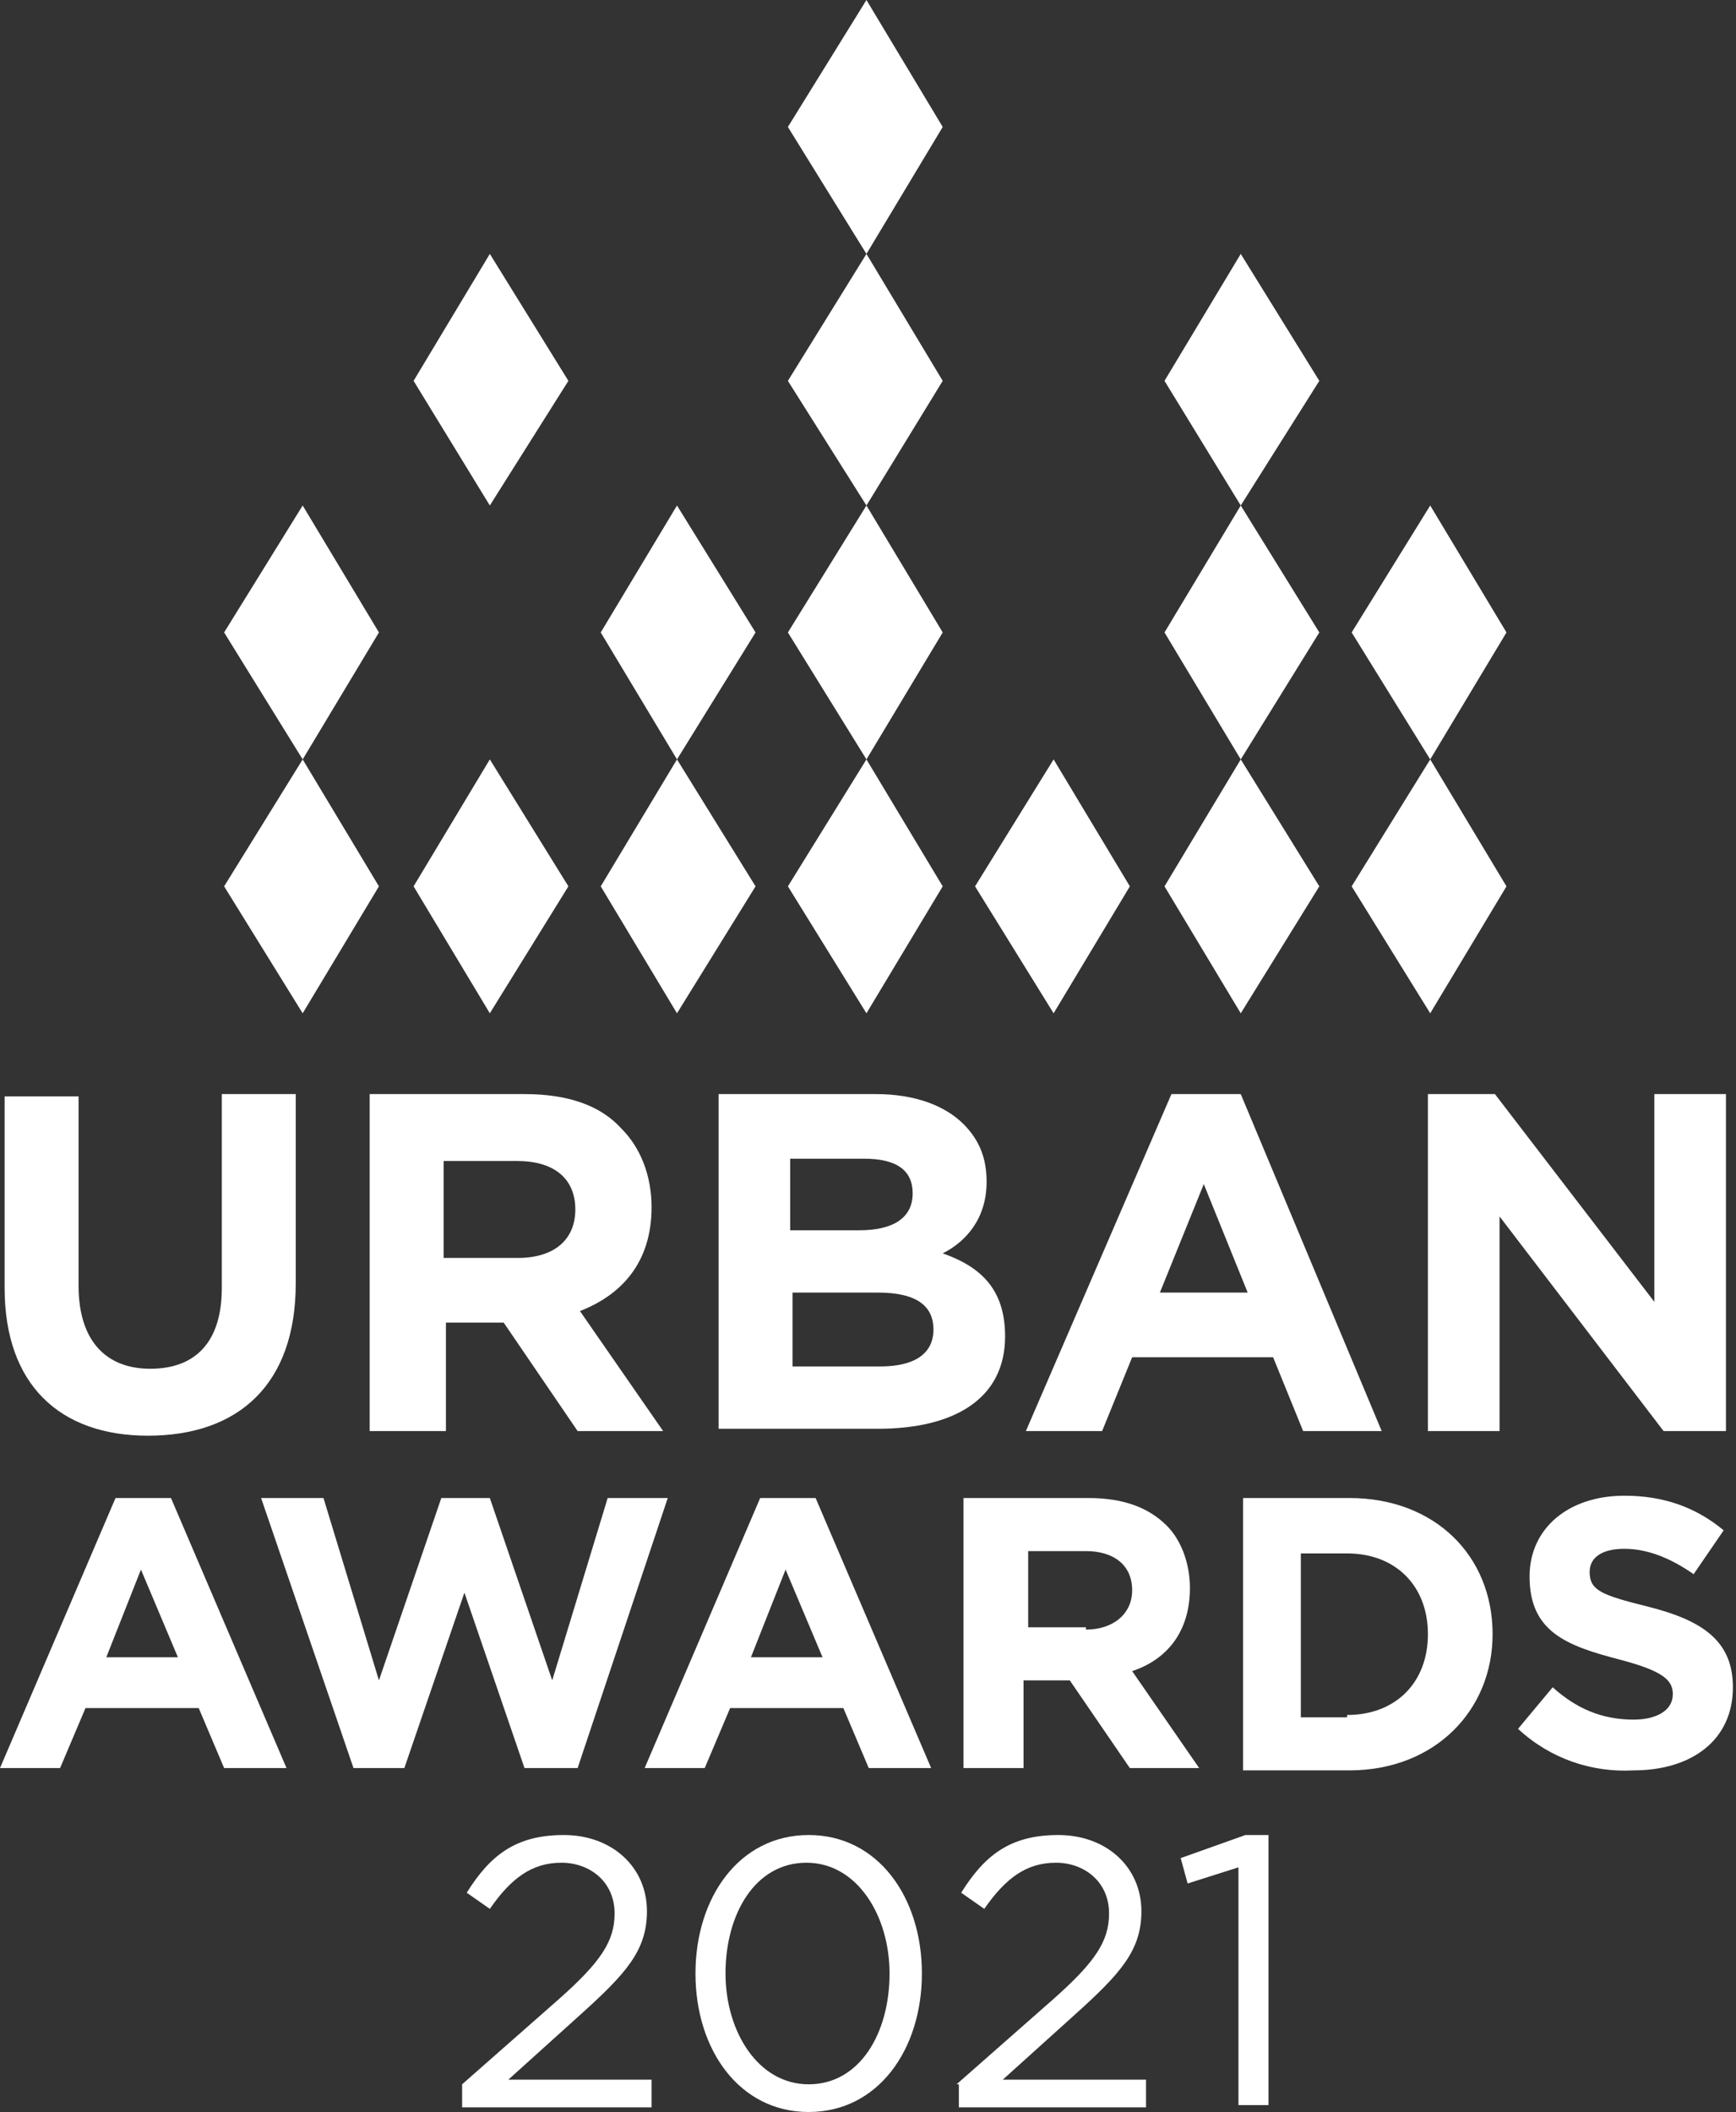 <svg width="125" height="152" viewBox="0 0 125 152" fill="none" xmlns="http://www.w3.org/2000/svg">
<rect x="0" y="0" width="125" height="152" fill="#333333" stroke="none"/>
<g clip-path="url(#clip0_41_276)">
<path fill-rule="evenodd" clip-rule="evenodd" d="M102.982 54.654L97.326 45.517L102.982 36.38L108.473 45.517L102.982 54.654Z" fill="white"/>
<path fill-rule="evenodd" clip-rule="evenodd" d="M35.27 36.38L29.78 27.41L35.27 18.273L40.927 27.41L35.27 36.38Z" fill="white"/>
<path fill-rule="evenodd" clip-rule="evenodd" d="M89.34 72.927L83.85 63.79L89.34 54.654L94.997 63.79L89.34 72.927Z" fill="white"/>
<path fill-rule="evenodd" clip-rule="evenodd" d="M48.746 72.927L43.256 63.79L48.746 54.654L54.403 63.79L48.746 72.927Z" fill="white"/>
<path fill-rule="evenodd" clip-rule="evenodd" d="M62.388 54.654L56.732 45.517L62.388 36.38L67.879 45.517L62.388 54.654Z" fill="white"/>
<path fill-rule="evenodd" clip-rule="evenodd" d="M35.27 72.927L29.78 63.79L35.27 54.654L40.927 63.79L35.27 72.927Z" fill="white"/>
<path fill-rule="evenodd" clip-rule="evenodd" d="M75.865 72.927L70.208 63.79L75.865 54.654L81.355 63.79L75.865 72.927Z" fill="white"/>
<path fill-rule="evenodd" clip-rule="evenodd" d="M89.34 54.654L83.85 45.517L89.34 36.38L94.997 45.517L89.34 54.654Z" fill="white"/>
<path fill-rule="evenodd" clip-rule="evenodd" d="M62.388 36.38L56.732 27.41L62.388 18.273L67.879 27.41L62.388 36.38Z" fill="white"/>
<path fill-rule="evenodd" clip-rule="evenodd" d="M21.794 72.927L16.138 63.79L21.794 54.654L27.285 63.79L21.794 72.927Z" fill="white"/>
<path fill-rule="evenodd" clip-rule="evenodd" d="M89.34 36.38L83.85 27.41L89.34 18.273L94.997 27.41L89.34 36.38Z" fill="white"/>
<path fill-rule="evenodd" clip-rule="evenodd" d="M48.746 54.654L43.256 45.517L48.746 36.38L54.403 45.517L48.746 54.654Z" fill="white"/>
<path fill-rule="evenodd" clip-rule="evenodd" d="M21.794 54.654L16.138 45.517L21.794 36.38L27.285 45.517L21.794 54.654Z" fill="white"/>
<path fill-rule="evenodd" clip-rule="evenodd" d="M102.982 72.927L97.326 63.79L102.982 54.654L108.473 63.79L102.982 72.927Z" fill="white"/>
<path fill-rule="evenodd" clip-rule="evenodd" d="M62.388 72.927L56.732 63.79L62.388 54.654L67.879 63.79L62.388 72.927Z" fill="white"/>
<path fill-rule="evenodd" clip-rule="evenodd" d="M62.388 18.273L56.732 9.137L62.388 0L67.879 9.137L62.388 18.273Z" fill="white"/>
<path fill-rule="evenodd" clip-rule="evenodd" d="M0.333 92.695V78.907H5.657V92.529C5.657 96.516 7.653 98.509 10.814 98.509C14.141 98.509 15.971 96.516 15.971 92.695V78.741H21.295V92.363C21.295 99.672 17.136 103.327 10.648 103.327C4.326 103.327 0.333 99.672 0.333 92.695Z" fill="white"/>
<path fill-rule="evenodd" clip-rule="evenodd" d="M37.267 90.535C39.929 90.535 41.426 89.207 41.426 87.047C41.426 84.721 39.762 83.558 37.267 83.558H31.943V90.535H37.267ZM26.619 78.741H37.766C40.927 78.741 43.256 79.572 44.753 81.233C46.084 82.562 46.916 84.555 46.916 86.881C46.916 90.868 44.753 93.193 41.759 94.356L47.748 102.995H41.592L36.268 95.187H32.109V102.995H26.619V78.741Z" fill="white"/>
<path fill-rule="evenodd" clip-rule="evenodd" d="M63.387 98.343C65.716 98.343 67.213 97.513 67.213 95.685C67.213 94.024 66.049 93.027 63.22 93.027H57.065V98.343H63.387ZM61.889 88.542C64.219 88.542 65.716 87.712 65.716 85.884C65.716 84.223 64.551 83.392 62.222 83.392H56.898V88.542H61.889ZM51.741 78.741H63.054C65.882 78.741 68.045 79.572 69.376 80.901C70.54 82.064 71.04 83.392 71.04 85.053C71.04 87.712 69.542 89.373 67.879 90.203C70.707 91.2 72.371 92.861 72.371 96.184C72.371 100.669 68.71 102.828 63.22 102.828H51.741V78.741Z" fill="white"/>
<path fill-rule="evenodd" clip-rule="evenodd" d="M102.816 78.741H107.641L119.12 93.692V78.741H124.277V102.995H119.786L107.974 87.545V102.995H102.816V78.741Z" fill="white"/>
<path fill-rule="evenodd" clip-rule="evenodd" d="M12.81 119.274L10.149 112.962L7.653 119.274H12.81ZM8.318 107.812H12.311L20.63 127.248H16.138L14.308 122.929H6.156L4.326 127.248H0L8.318 107.812Z" fill="white"/>
<path fill-rule="evenodd" clip-rule="evenodd" d="M18.8 107.812H23.292L27.285 120.936L31.776 107.812H35.27L39.762 120.936L43.755 107.812H48.081L41.592 127.248H37.766L33.44 114.623L29.115 127.248H25.454L18.8 107.812Z" fill="white"/>
<path fill-rule="evenodd" clip-rule="evenodd" d="M59.227 119.274L56.566 112.962L54.07 119.274H59.227ZM54.736 107.812H58.728L67.047 127.248H62.555L60.725 122.929H52.573L50.743 127.248H46.417L54.736 107.812Z" fill="white"/>
<path fill-rule="evenodd" clip-rule="evenodd" d="M78.193 117.281C80.19 117.281 81.521 116.118 81.521 114.457C81.521 112.63 80.19 111.633 78.193 111.633H74.034V117.115H78.193V117.281ZM78.36 107.812C80.855 107.812 82.685 108.476 84.016 109.805C85.015 110.802 85.68 112.463 85.68 114.291C85.68 117.447 84.016 119.441 81.521 120.271L86.346 127.248H81.354L77.029 120.936H73.701V127.248H69.376V107.812H78.36Z" fill="white"/>
<path fill-rule="evenodd" clip-rule="evenodd" d="M96.993 123.427C100.487 123.427 102.816 121.102 102.816 117.613C102.816 114.125 100.487 111.799 96.993 111.799H93.666V123.593H96.993V123.427ZM89.507 107.812H97.16C103.315 107.812 107.474 111.965 107.474 117.613C107.474 123.095 103.315 127.414 97.16 127.414H89.507V107.812Z" fill="white"/>
<path fill-rule="evenodd" clip-rule="evenodd" d="M109.305 124.424L111.8 121.434C113.464 122.929 115.294 123.76 117.623 123.76C119.287 123.76 120.451 123.095 120.451 121.932C120.451 120.935 119.786 120.271 116.625 119.44C112.798 118.444 110.136 117.447 110.136 113.46C110.136 109.971 112.965 107.646 116.957 107.646C119.786 107.646 122.115 108.476 124.111 110.138L121.949 113.294C120.285 112.131 118.621 111.467 116.957 111.467C115.294 111.467 114.462 112.131 114.462 113.128C114.462 114.457 115.294 114.789 118.621 115.62C122.614 116.616 124.777 118.111 124.777 121.434C124.777 125.254 121.782 127.414 117.623 127.414C114.628 127.58 111.634 126.584 109.305 124.424Z" fill="white"/>
<path fill-rule="evenodd" clip-rule="evenodd" d="M89.839 93.027L86.678 85.22L83.517 93.027H89.839ZM84.349 78.741H89.34L99.489 102.995H93.832L91.669 97.679H81.521L79.358 102.995H73.868L84.349 78.741Z" fill="white"/>
<path d="M33.274 150.007L40.261 143.86C43.256 141.202 44.254 139.706 44.254 137.713C44.254 135.387 42.424 134.059 40.428 134.059C38.265 134.059 36.768 135.222 35.27 137.381L33.607 136.219C35.27 133.561 37.1 132.066 40.594 132.066C44.088 132.066 46.583 134.391 46.583 137.548C46.583 140.371 45.086 142.032 41.759 145.023L36.601 149.674H46.916V151.667H33.274V150.007Z" fill="white"/>
<path d="M50.077 142.032C50.077 136.55 53.238 132.066 58.229 132.066C63.22 132.066 66.381 136.55 66.381 142.032C66.381 147.514 63.22 152 58.229 152C53.238 152 50.077 147.514 50.077 142.032ZM64.052 142.032C64.052 137.88 61.723 134.059 58.063 134.059C54.403 134.059 52.24 137.713 52.24 142.032C52.24 146.186 54.569 150.007 58.229 150.007C61.889 150.007 64.052 146.352 64.052 142.032Z" fill="white"/>
<path d="M68.877 150.007L75.864 143.86C78.859 141.202 79.857 139.706 79.857 137.713C79.857 135.387 78.027 134.059 76.031 134.059C73.868 134.059 72.371 135.222 70.873 137.381L69.21 136.219C70.873 133.561 72.703 132.066 76.197 132.066C79.691 132.066 82.186 134.391 82.186 137.548C82.186 140.371 80.689 142.032 77.362 145.023L72.204 149.674H82.519V151.667H69.043V150.007H68.877Z" fill="white"/>
<path d="M89.174 134.391L85.514 135.554L85.015 133.727L89.673 132.066H91.337V151.502H89.174V134.391Z" fill="white"/>
</g>
<defs>
<clipPath id="clip0_41_276">
<rect width="125" height="152" fill="white"/>
</clipPath>
</defs>
</svg>
